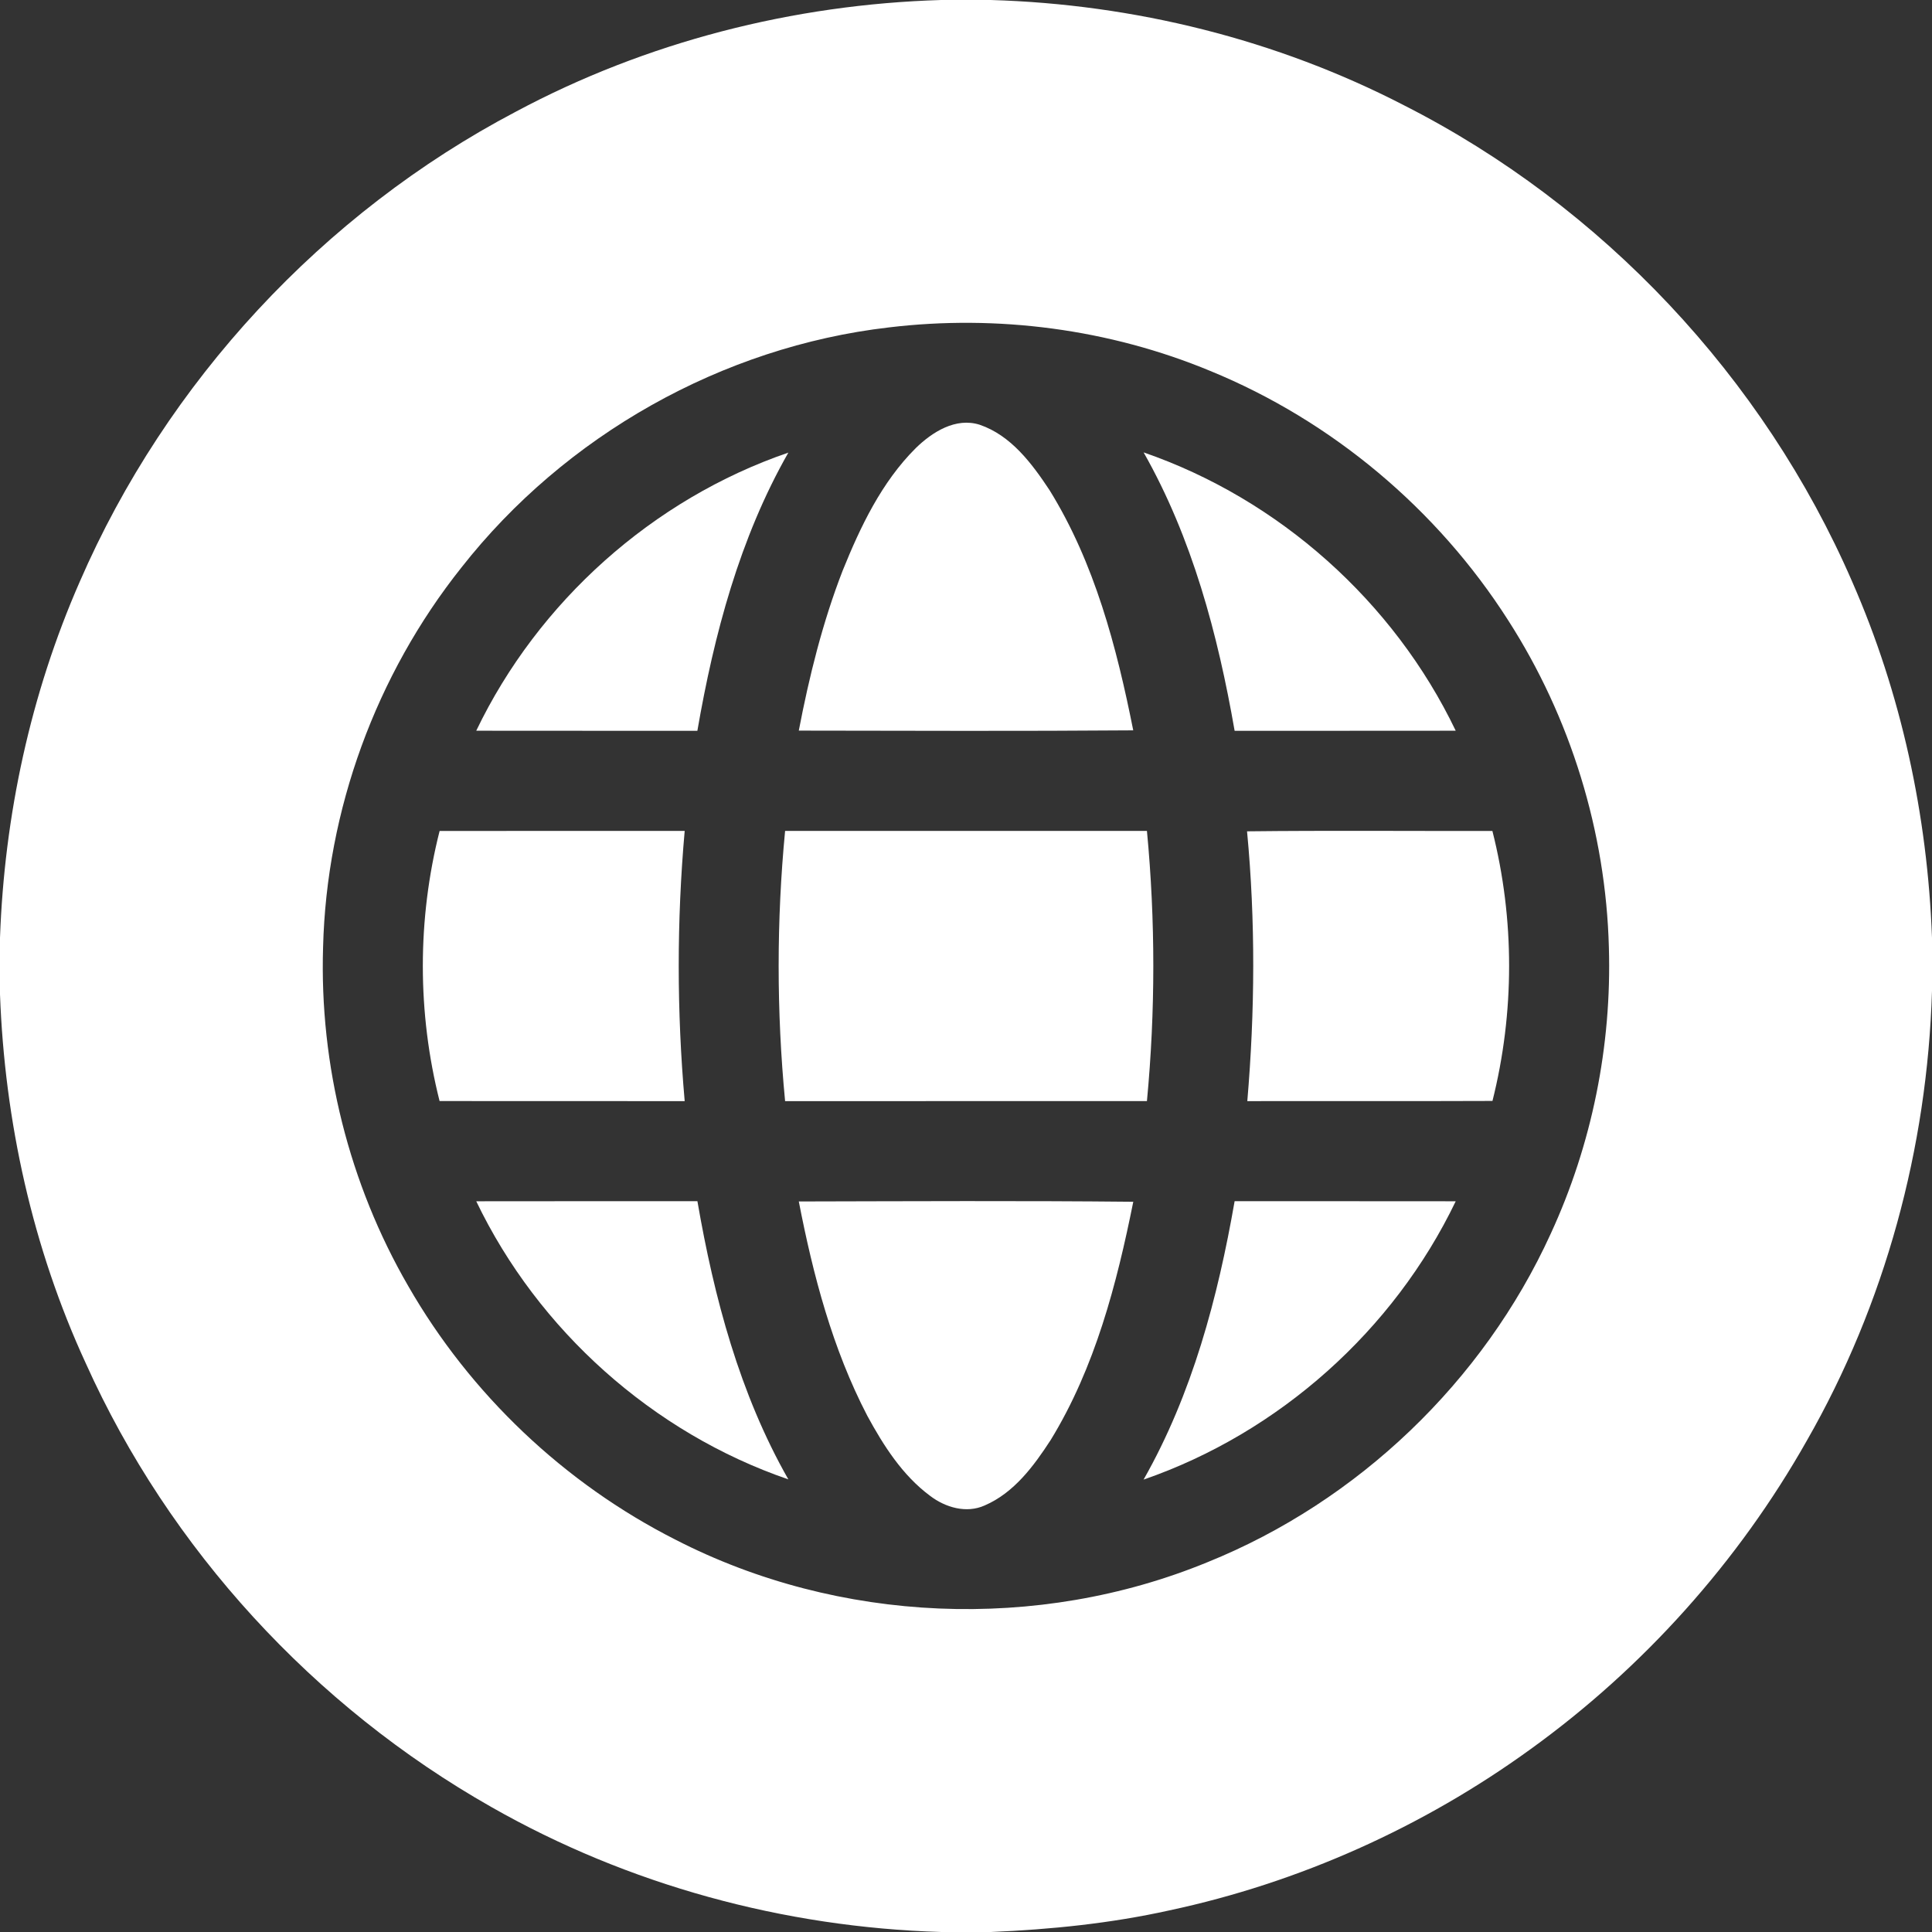 <?xml version="1.0" encoding="UTF-8" standalone="no"?><svg xmlns="http://www.w3.org/2000/svg" xmlns:xlink="http://www.w3.org/1999/xlink" fill="#ffffff" height="1500" preserveAspectRatio="xMidYMid meet" version="1" viewBox="0.0 0.0 1500.0 1500.0" width="1500" zoomAndPan="magnify"><rect x="0.0" y="0.0" width="1500.0" height="1500.0" fill="#333333" stroke="none"/><g id="change1_1"><path d="M 730.664 0 L 769.219 0 C 880.457 3.25 991.113 30.613 1090.078 81.766 C 1244.062 159.961 1369.219 293.086 1437.977 451.492 C 1476.211 538.594 1496.512 633.133 1500 728.086 L 1500 769.277 C 1496.367 891.297 1463.555 1012.559 1402.793 1118.555 C 1349.648 1212.625 1275.82 1294.949 1188.191 1358.145 C 1104.754 1418.582 1008.75 1461.68 907.938 1483.211 C 862.383 1493.32 815.801 1498.066 769.246 1500 L 730.898 1500 C 608.816 1496.426 487.586 1463.465 381.387 1402.91 C 243.84 1324.891 131.516 1202.84 66.621 1058.496 C 25.254 968.816 3.633 870.586 0 772 L 0 728.055 C 3.398 633.133 23.73 538.711 61.906 451.668 C 129.23 296.484 250.723 165.469 400.43 86.746 C 501.766 32.52 615.906 3.426 730.664 0 M 690.086 254.207 C 560.566 269.238 438.719 338.113 358.273 440.594 C 291.945 523.887 253.508 628.914 250.84 735.379 C 247.969 826.934 271.027 919.16 316.934 998.438 C 365.07 1082.344 438.164 1151.688 524.441 1195.398 C 651.035 1260.496 805.84 1267 937.469 1212.891 C 1054.305 1165.723 1151.629 1072.586 1203.926 957.977 C 1235.945 888.66 1251.414 811.844 1249.129 735.555 C 1246.785 645.879 1219.422 557.02 1170.906 481.551 C 1115.977 395.477 1034.207 326.746 939.695 288.016 C 861.27 255.438 774.344 244.102 690.086 254.207 Z M 690.086 254.207"/></g><g id="change1_2"><path d="M 711.004 347.898 C 723.84 335.391 742 323.875 760.605 329.766 C 784.949 338.055 801.18 359.883 814.832 380.508 C 849.871 437.051 866.98 502.41 879.844 567.039 C 793.301 567.715 706.758 567.363 620.184 567.246 C 628.27 525.117 638.645 483.25 654.168 443.203 C 668.027 408.867 684.461 374.355 711.004 347.898 Z M 711.004 347.898"/></g><g id="change1_3"><path d="M 887.898 351.238 C 993.047 387.539 1082.137 467.051 1130.215 567.332 C 1072.996 567.449 1015.781 567.332 958.562 567.391 C 945.555 492.566 925.605 417.715 887.898 351.238 Z M 887.898 351.238"/></g><g id="change1_4"><path d="M 369.758 567.332 C 417.832 467.137 506.863 387.449 612.07 351.414 C 574.246 417.773 554.383 492.625 541.434 567.391 C 484.219 567.332 427 567.449 369.758 567.332 Z M 369.758 567.332"/></g><g id="change1_5"><path d="M 341.309 645.176 C 404.734 645.027 468.164 645.176 531.59 645.117 C 525.41 714.871 525.441 785.156 531.59 854.91 C 468.164 854.793 404.707 855 341.277 854.824 C 323.965 786.328 323.938 713.641 341.309 645.176 Z M 341.309 645.176"/></g><g id="change1_6"><path d="M 609.551 645.117 C 703.184 645.117 796.816 645.117 890.477 645.117 C 897.098 714.812 897.07 785.184 890.477 854.883 C 796.816 854.883 703.184 854.883 609.551 854.91 C 602.871 785.184 602.871 714.812 609.551 645.117 Z M 609.551 645.117"/></g><g id="change1_7"><path d="M 968.203 645.438 C 1031.688 644.707 1095.203 645.293 1158.691 645.145 C 1176.035 713.641 1175.945 786.27 1158.75 854.766 C 1095.32 855.027 1031.863 854.766 968.406 854.91 C 974.324 785.273 974.824 715.047 968.203 645.438 Z M 968.203 645.438"/></g><g id="change1_8"><path d="M 369.758 932.664 C 427 932.547 484.219 932.637 541.465 932.605 C 554.383 1007.371 574.277 1082.227 612.07 1148.582 C 506.895 1112.488 417.863 1032.859 369.758 932.664 Z M 369.758 932.664"/></g><g id="change1_9"><path d="M 620.184 932.812 C 706.727 932.637 793.328 932.168 879.871 933.047 C 867.012 997.031 850.195 1061.719 815.828 1117.879 C 802.703 1138.125 787.266 1159.07 764.441 1168.855 C 750.262 1175.215 733.945 1170.379 722.141 1161.387 C 700.664 1145.477 685.957 1122.363 673.359 1099.188 C 646.316 1047.215 631.289 990.059 620.184 932.812 Z M 620.184 932.812"/></g><g id="change1_10"><path d="M 958.562 932.605 C 1015.781 932.664 1072.996 932.547 1130.215 932.664 C 1082.078 1032.918 993.016 1112.43 887.871 1148.758 C 925.633 1082.312 945.527 1007.43 958.562 932.605 Z M 958.562 932.605"/></g></svg>